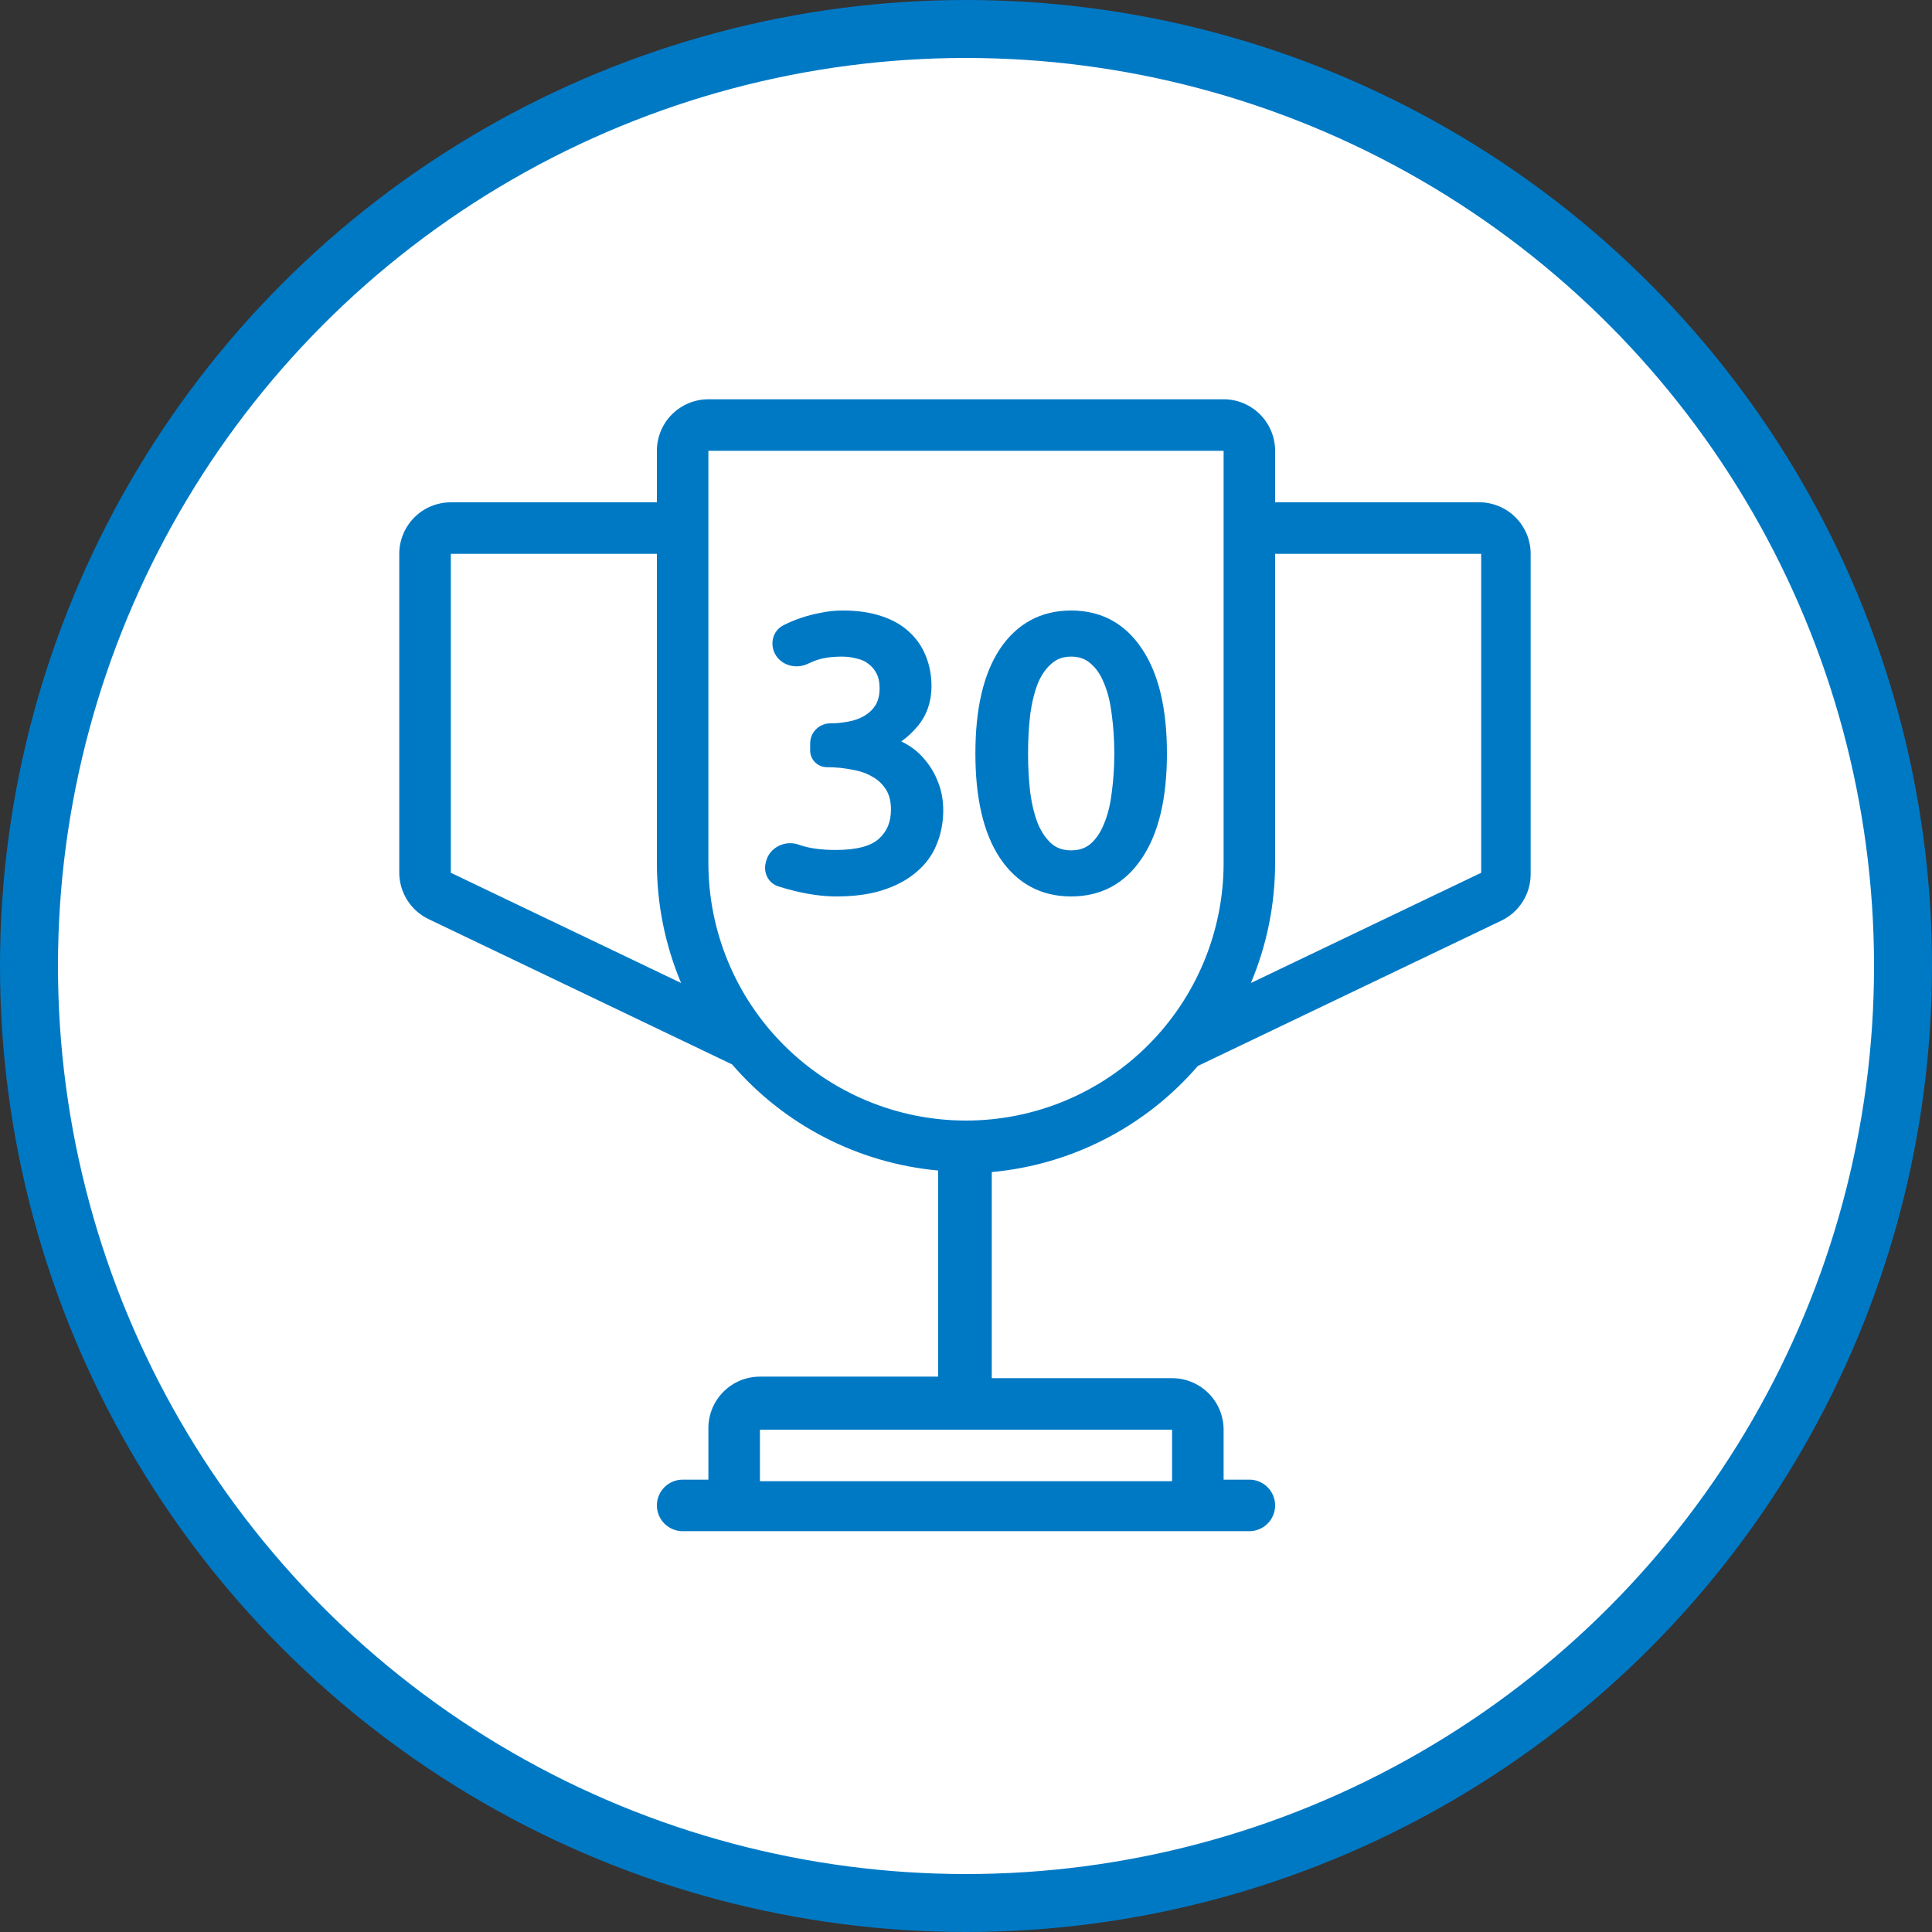 <svg width="50" height="50" viewBox="0 0 50 50" fill="none" xmlns="http://www.w3.org/2000/svg">
<rect x="0" y="0" width="50" height="50" fill="#333333" stroke="none"/>
<circle cx="25" cy="25" r="24.25" fill="white" stroke="#0079C5" stroke-width="1.5"/>
<path d="M38.333 13H33V11.667C33 11.313 32.859 10.974 32.609 10.724C32.359 10.474 32.02 10.333 31.667 10.333H18.333C17.98 10.333 17.641 10.474 17.39 10.724C17.14 10.974 17 11.313 17 11.667V13H11.667C11.313 13 10.974 13.14 10.724 13.39C10.474 13.641 10.333 13.98 10.333 14.333V22.587C10.334 22.838 10.406 23.084 10.54 23.296C10.675 23.509 10.866 23.679 11.093 23.787L18.947 27.547C20.301 29.119 22.213 30.104 24.28 30.293V35.627H19.667C19.313 35.627 18.974 35.767 18.724 36.017C18.474 36.267 18.333 36.606 18.333 36.96V38.293H17.667C17.49 38.293 17.32 38.364 17.195 38.489C17.07 38.614 17 38.783 17 38.96C17 39.137 17.07 39.306 17.195 39.431C17.32 39.556 17.49 39.627 17.667 39.627H32.333C32.51 39.627 32.68 39.556 32.805 39.431C32.93 39.306 33 39.137 33 38.96C33 38.783 32.93 38.614 32.805 38.489C32.68 38.364 32.51 38.293 32.333 38.293H31.667V37C31.667 36.646 31.526 36.307 31.276 36.057C31.026 35.807 30.687 35.667 30.333 35.667H25.667V30.333C27.733 30.144 29.646 29.159 31 27.587L38.853 23.827C39.08 23.719 39.272 23.549 39.406 23.336C39.541 23.124 39.613 22.878 39.613 22.627V14.333C39.614 13.989 39.48 13.657 39.242 13.409C39.003 13.16 38.678 13.014 38.333 13ZM30.333 38.333H19.667V37H30.333V38.333ZM11.667 22.587V14.333H17V22.333C17 23.4 17.213 24.457 17.627 25.44L11.667 22.587ZM25 29C23.232 29 21.536 28.298 20.286 27.047C19.036 25.797 18.333 24.101 18.333 22.333V11.667H31.667V22.333C31.667 24.101 30.964 25.797 29.714 27.047C28.464 28.298 26.768 29 25 29ZM38.333 22.587L32.373 25.44C32.787 24.457 33 23.4 33 22.333V14.333H38.333V22.587Z" fill="#0079C5"/>
<path fill-rule="evenodd" clip-rule="evenodd" d="M22.743 21.709C22.95 21.526 23.058 21.281 23.058 20.95C23.058 20.734 23.012 20.567 22.932 20.438C22.844 20.298 22.731 20.189 22.59 20.109L22.585 20.106C22.44 20.018 22.265 19.955 22.056 19.92L22.05 19.919C21.841 19.876 21.625 19.855 21.402 19.855C21.165 19.855 20.967 19.664 20.967 19.423V19.239C20.967 18.949 21.204 18.72 21.491 18.72C21.641 18.72 21.796 18.705 21.954 18.675L21.956 18.675C22.111 18.646 22.25 18.596 22.372 18.525C22.488 18.457 22.583 18.367 22.657 18.252C22.724 18.143 22.764 17.998 22.764 17.808C22.764 17.651 22.735 17.529 22.687 17.434C22.635 17.332 22.566 17.249 22.48 17.185L22.476 17.181C22.397 17.118 22.301 17.072 22.184 17.046L22.173 17.044C22.055 17.01 21.926 16.993 21.785 16.993C21.49 16.993 21.249 17.035 21.056 17.113C21 17.137 20.946 17.16 20.895 17.184C20.601 17.32 20.214 17.226 20.053 16.914C19.922 16.659 19.996 16.321 20.281 16.179C20.415 16.11 20.561 16.049 20.719 15.995C20.878 15.94 21.047 15.896 21.225 15.862C21.416 15.82 21.612 15.8 21.815 15.8C22.19 15.8 22.523 15.847 22.811 15.945C23.095 16.037 23.337 16.172 23.532 16.356C23.725 16.532 23.869 16.744 23.965 16.99C24.06 17.228 24.107 17.486 24.107 17.76C24.107 18.15 23.992 18.495 23.758 18.785L23.756 18.786C23.628 18.941 23.485 19.074 23.326 19.187C23.377 19.212 23.428 19.24 23.478 19.27C23.662 19.378 23.821 19.516 23.953 19.683C24.092 19.849 24.201 20.038 24.28 20.249C24.368 20.469 24.411 20.71 24.411 20.97C24.411 21.284 24.354 21.581 24.239 21.857C24.128 22.134 23.951 22.373 23.712 22.572C23.478 22.773 23.189 22.926 22.848 23.036C22.503 23.147 22.101 23.2 21.648 23.2C21.468 23.2 21.281 23.186 21.09 23.159L21.089 23.159C20.906 23.133 20.733 23.099 20.569 23.059C20.408 23.019 20.266 22.979 20.142 22.939C19.882 22.854 19.758 22.59 19.813 22.345L19.822 22.307C19.906 21.932 20.314 21.74 20.657 21.855L20.737 21.882C20.974 21.957 21.269 21.997 21.628 21.997C22.195 21.997 22.548 21.886 22.741 21.711L22.743 21.709ZM25.875 16.799L25.876 16.797C26.318 16.138 26.939 15.8 27.722 15.8C28.504 15.8 29.122 16.138 29.558 16.798C29.994 17.45 30.2 18.359 30.2 19.5C30.2 20.641 29.994 21.55 29.558 22.202C29.122 22.862 28.504 23.2 27.722 23.2C26.939 23.2 26.318 22.862 25.876 22.203L25.875 22.201C25.445 21.549 25.243 20.641 25.243 19.5C25.243 18.359 25.445 17.451 25.875 16.799ZM28.77 18.48C28.733 18.165 28.665 17.898 28.569 17.674L28.567 17.67C28.479 17.45 28.362 17.286 28.222 17.169L28.219 17.166C28.089 17.053 27.927 16.993 27.722 16.993C27.516 16.993 27.354 17.053 27.224 17.166L27.221 17.169C27.08 17.286 26.96 17.451 26.865 17.672C26.775 17.898 26.707 18.167 26.663 18.482C26.625 18.801 26.606 19.14 26.606 19.5C26.606 19.86 26.625 20.199 26.663 20.518C26.707 20.833 26.775 21.102 26.865 21.328C26.96 21.548 27.08 21.718 27.223 21.842C27.352 21.95 27.514 22.007 27.722 22.007C27.929 22.007 28.091 21.95 28.22 21.842C28.362 21.718 28.479 21.55 28.567 21.33L28.569 21.326C28.665 21.102 28.733 20.835 28.77 20.52L28.771 20.517C28.815 20.198 28.838 19.859 28.838 19.5C28.838 19.141 28.815 18.802 28.771 18.483L28.77 18.48Z" fill="#0079C5"/>
</svg>
